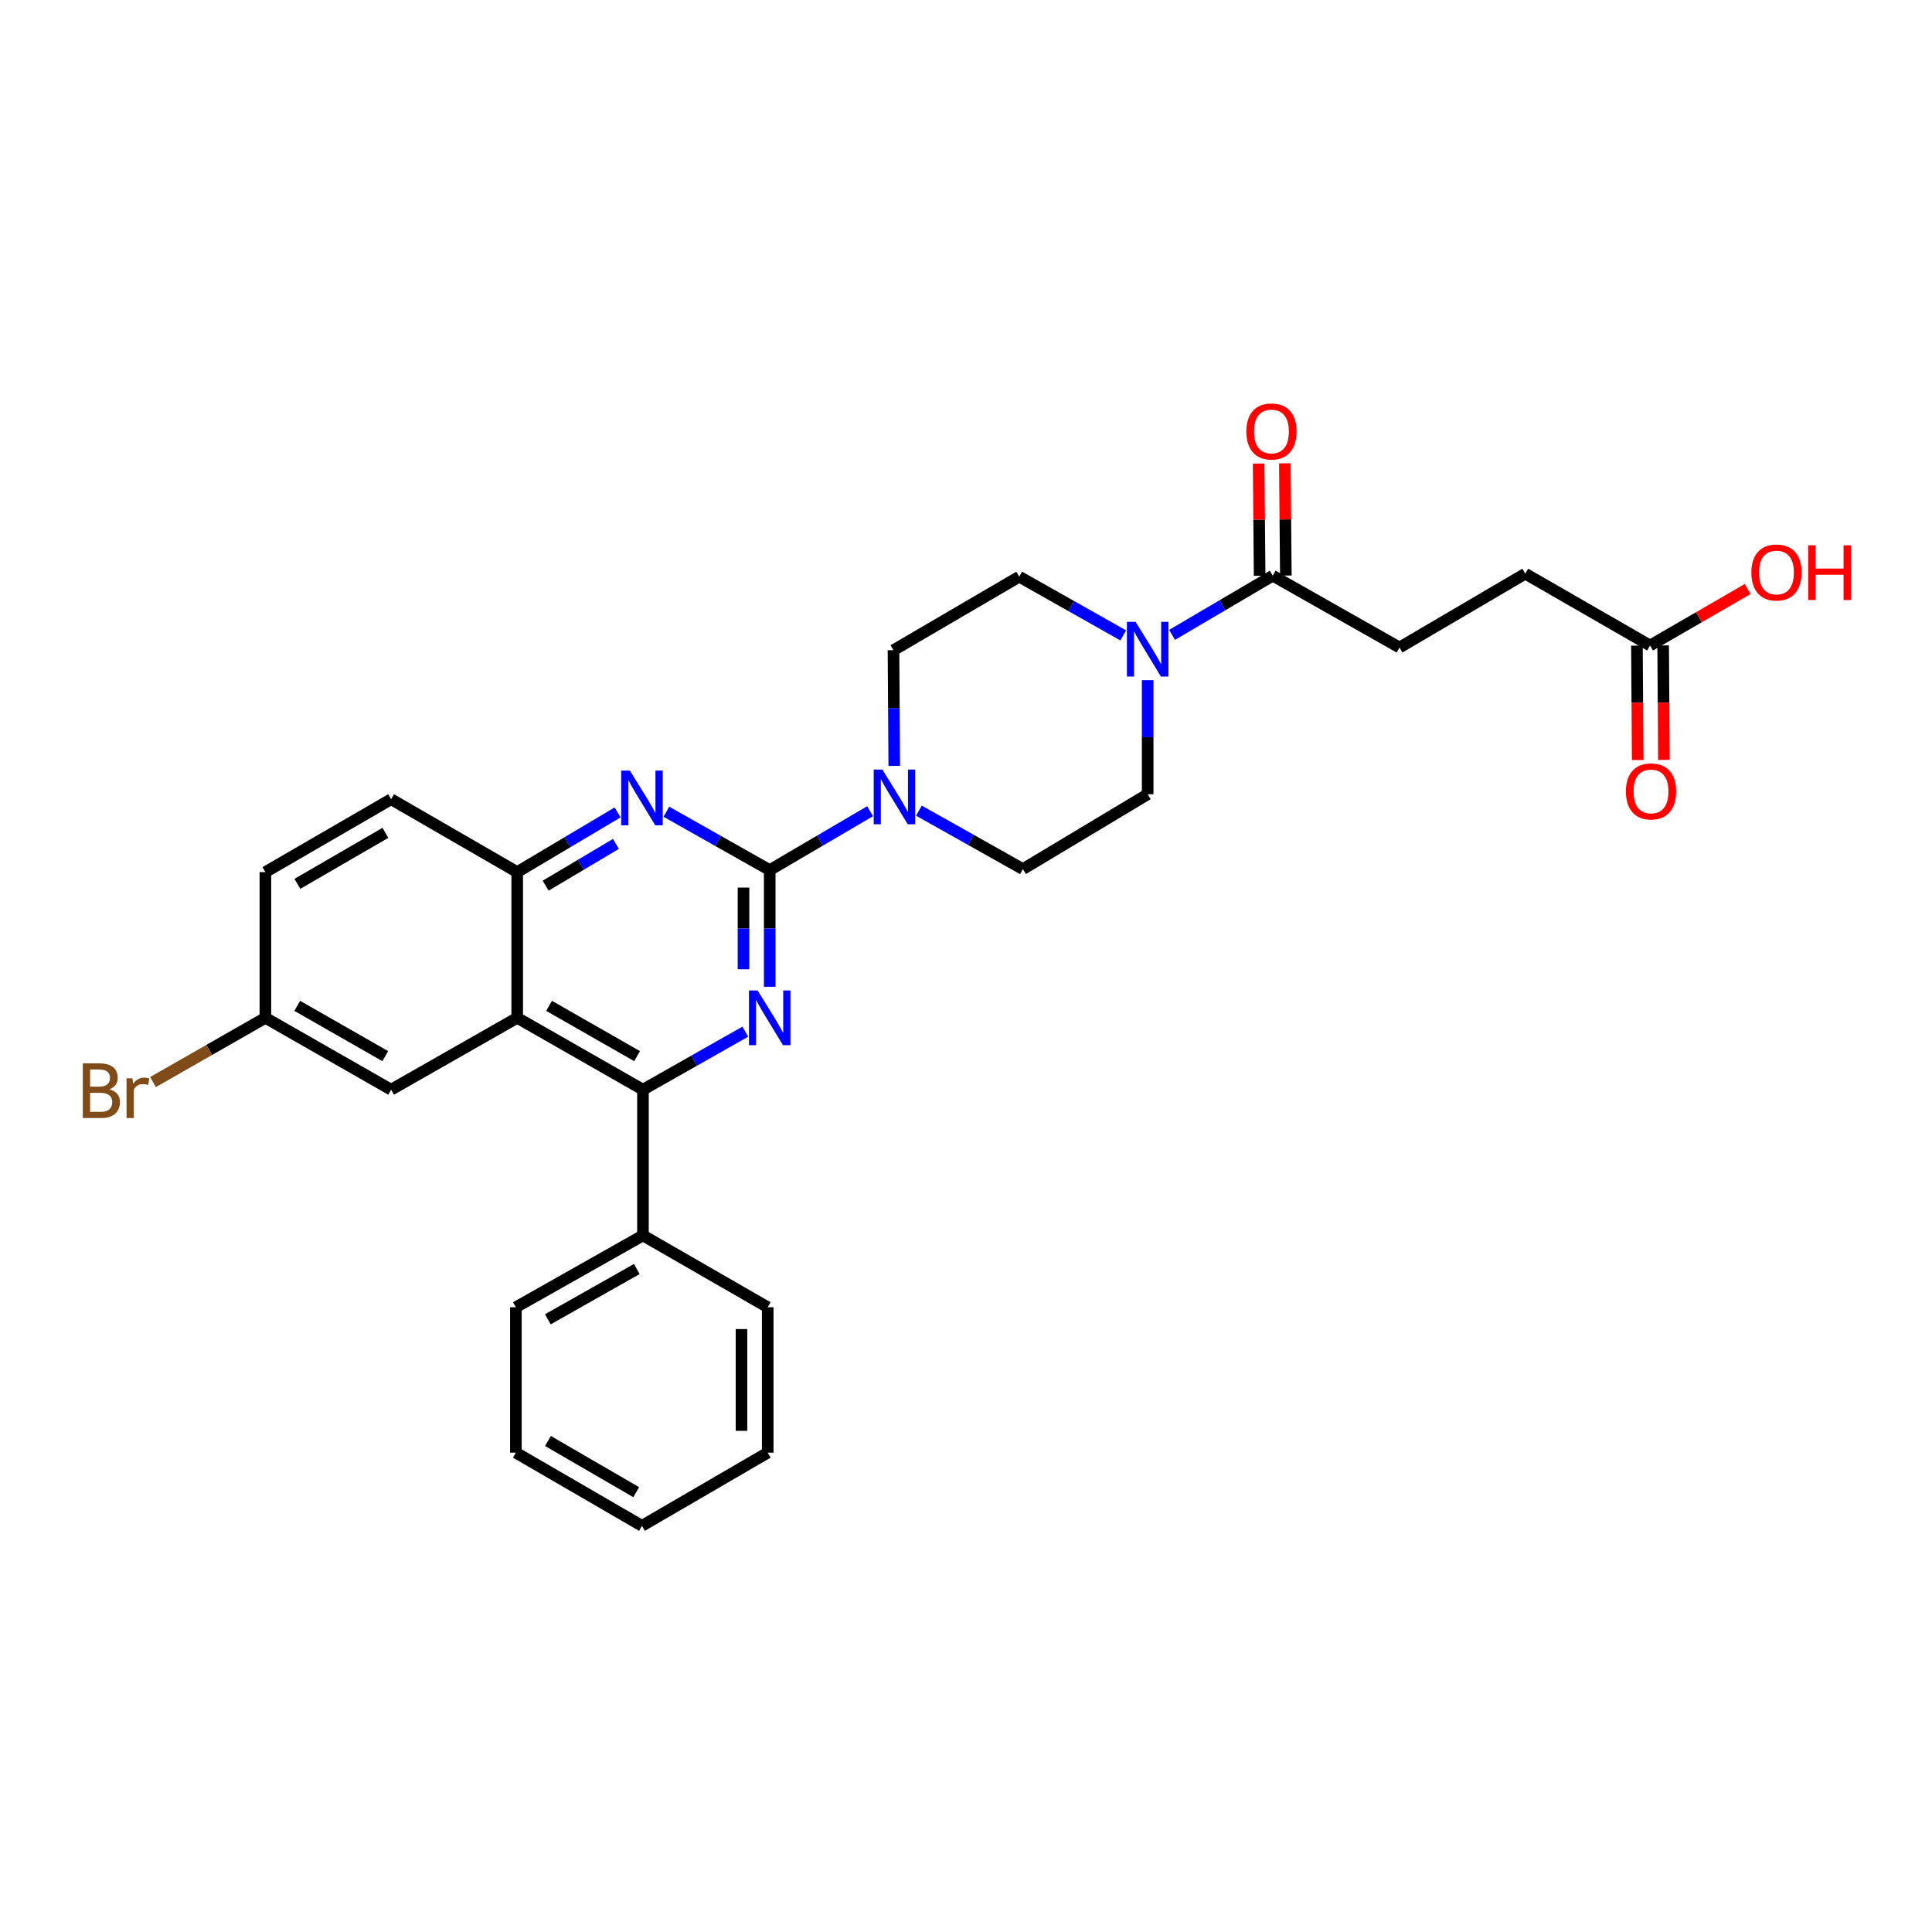 <?xml version='1.0' encoding='iso-8859-1'?>
<svg version='1.1' baseProfile='full'
              xmlns='http://www.w3.org/2000/svg'
                      xmlns:rdkit='http://www.rdkit.org/xml'
                      xmlns:xlink='http://www.w3.org/1999/xlink'
                  xml:space='preserve'
width='1000px' height='1000px' viewBox='0 0 1000 1000'>
<!-- END OF HEADER -->
<rect style='opacity:1.0;fill:#FFFFFF;stroke:none' width='1000' height='1000' x='0' y='0'> </rect>
<path class='bond-0' d='M 398.402,450.36 L 398.402,480.556' style='fill:none;fill-rule:evenodd;stroke:#000000;stroke-width:6px;stroke-linecap:butt;stroke-linejoin:miter;stroke-opacity:1' />
<path class='bond-0' d='M 398.402,480.556 L 398.402,510.752' style='fill:none;fill-rule:evenodd;stroke:#0000FF;stroke-width:6px;stroke-linecap:butt;stroke-linejoin:miter;stroke-opacity:1' />
<path class='bond-0' d='M 384.833,459.419 L 384.833,480.556' style='fill:none;fill-rule:evenodd;stroke:#000000;stroke-width:6px;stroke-linecap:butt;stroke-linejoin:miter;stroke-opacity:1' />
<path class='bond-0' d='M 384.833,480.556 L 384.833,501.693' style='fill:none;fill-rule:evenodd;stroke:#0000FF;stroke-width:6px;stroke-linecap:butt;stroke-linejoin:miter;stroke-opacity:1' />
<path class='bond-2' d='M 398.402,450.36 L 371.661,435.253' style='fill:none;fill-rule:evenodd;stroke:#000000;stroke-width:6px;stroke-linecap:butt;stroke-linejoin:miter;stroke-opacity:1' />
<path class='bond-2' d='M 371.661,435.253 L 344.92,420.146' style='fill:none;fill-rule:evenodd;stroke:#0000FF;stroke-width:6px;stroke-linecap:butt;stroke-linejoin:miter;stroke-opacity:1' />
<path class='bond-4' d='M 398.402,450.36 L 424.384,435.121' style='fill:none;fill-rule:evenodd;stroke:#000000;stroke-width:6px;stroke-linecap:butt;stroke-linejoin:miter;stroke-opacity:1' />
<path class='bond-4' d='M 424.384,435.121 L 450.366,419.883' style='fill:none;fill-rule:evenodd;stroke:#0000FF;stroke-width:6px;stroke-linecap:butt;stroke-linejoin:miter;stroke-opacity:1' />
<path class='bond-1' d='M 385.777,533.982 L 359.285,549' style='fill:none;fill-rule:evenodd;stroke:#0000FF;stroke-width:6px;stroke-linecap:butt;stroke-linejoin:miter;stroke-opacity:1' />
<path class='bond-1' d='M 359.285,549 L 332.794,564.019' style='fill:none;fill-rule:evenodd;stroke:#000000;stroke-width:6px;stroke-linecap:butt;stroke-linejoin:miter;stroke-opacity:1' />
<path class='bond-14' d='M 332.794,564.019 L 332.794,639.451' style='fill:none;fill-rule:evenodd;stroke:#000000;stroke-width:6px;stroke-linecap:butt;stroke-linejoin:miter;stroke-opacity:1' />
<path class='bond-30' d='M 332.794,564.019 L 267.705,526.824' style='fill:none;fill-rule:evenodd;stroke:#000000;stroke-width:6px;stroke-linecap:butt;stroke-linejoin:miter;stroke-opacity:1' />
<path class='bond-30' d='M 329.763,546.659 L 284.201,520.622' style='fill:none;fill-rule:evenodd;stroke:#000000;stroke-width:6px;stroke-linecap:butt;stroke-linejoin:miter;stroke-opacity:1' />
<path class='bond-6' d='M 319.663,420.507 L 293.684,435.95' style='fill:none;fill-rule:evenodd;stroke:#0000FF;stroke-width:6px;stroke-linecap:butt;stroke-linejoin:miter;stroke-opacity:1' />
<path class='bond-6' d='M 293.684,435.95 L 267.705,451.393' style='fill:none;fill-rule:evenodd;stroke:#000000;stroke-width:6px;stroke-linecap:butt;stroke-linejoin:miter;stroke-opacity:1' />
<path class='bond-6' d='M 318.803,436.804 L 300.618,447.614' style='fill:none;fill-rule:evenodd;stroke:#0000FF;stroke-width:6px;stroke-linecap:butt;stroke-linejoin:miter;stroke-opacity:1' />
<path class='bond-6' d='M 300.618,447.614 L 282.433,458.424' style='fill:none;fill-rule:evenodd;stroke:#000000;stroke-width:6px;stroke-linecap:butt;stroke-linejoin:miter;stroke-opacity:1' />
<path class='bond-3' d='M 267.705,526.824 L 267.705,451.393' style='fill:none;fill-rule:evenodd;stroke:#000000;stroke-width:6px;stroke-linecap:butt;stroke-linejoin:miter;stroke-opacity:1' />
<path class='bond-8' d='M 267.705,526.824 L 202.444,564.019' style='fill:none;fill-rule:evenodd;stroke:#000000;stroke-width:6px;stroke-linecap:butt;stroke-linejoin:miter;stroke-opacity:1' />
<path class='bond-10' d='M 475.625,419.593 L 502.543,434.72' style='fill:none;fill-rule:evenodd;stroke:#0000FF;stroke-width:6px;stroke-linecap:butt;stroke-linejoin:miter;stroke-opacity:1' />
<path class='bond-10' d='M 502.543,434.72 L 529.461,449.847' style='fill:none;fill-rule:evenodd;stroke:#000000;stroke-width:6px;stroke-linecap:butt;stroke-linejoin:miter;stroke-opacity:1' />
<path class='bond-11' d='M 462.87,396.427 L 462.667,366.485' style='fill:none;fill-rule:evenodd;stroke:#0000FF;stroke-width:6px;stroke-linecap:butt;stroke-linejoin:miter;stroke-opacity:1' />
<path class='bond-11' d='M 462.667,366.485 L 462.465,336.542' style='fill:none;fill-rule:evenodd;stroke:#000000;stroke-width:6px;stroke-linecap:butt;stroke-linejoin:miter;stroke-opacity:1' />
<path class='bond-5' d='M 581.388,328.887 L 554.471,313.687' style='fill:none;fill-rule:evenodd;stroke:#0000FF;stroke-width:6px;stroke-linecap:butt;stroke-linejoin:miter;stroke-opacity:1' />
<path class='bond-5' d='M 554.471,313.687 L 527.554,298.487' style='fill:none;fill-rule:evenodd;stroke:#000000;stroke-width:6px;stroke-linecap:butt;stroke-linejoin:miter;stroke-opacity:1' />
<path class='bond-7' d='M 606.654,328.61 L 632.712,313.289' style='fill:none;fill-rule:evenodd;stroke:#0000FF;stroke-width:6px;stroke-linecap:butt;stroke-linejoin:miter;stroke-opacity:1' />
<path class='bond-7' d='M 632.712,313.289 L 658.771,297.967' style='fill:none;fill-rule:evenodd;stroke:#000000;stroke-width:6px;stroke-linecap:butt;stroke-linejoin:miter;stroke-opacity:1' />
<path class='bond-29' d='M 594.037,352.066 L 594.037,381.582' style='fill:none;fill-rule:evenodd;stroke:#0000FF;stroke-width:6px;stroke-linecap:butt;stroke-linejoin:miter;stroke-opacity:1' />
<path class='bond-29' d='M 594.037,381.582 L 594.037,411.099' style='fill:none;fill-rule:evenodd;stroke:#000000;stroke-width:6px;stroke-linecap:butt;stroke-linejoin:miter;stroke-opacity:1' />
<path class='bond-17' d='M 267.705,451.393 L 202.444,413.677' style='fill:none;fill-rule:evenodd;stroke:#000000;stroke-width:6px;stroke-linecap:butt;stroke-linejoin:miter;stroke-opacity:1' />
<path class='bond-15' d='M 665.555,297.906 L 665.294,268.859' style='fill:none;fill-rule:evenodd;stroke:#000000;stroke-width:6px;stroke-linecap:butt;stroke-linejoin:miter;stroke-opacity:1' />
<path class='bond-15' d='M 665.294,268.859 L 665.033,239.811' style='fill:none;fill-rule:evenodd;stroke:#FF0000;stroke-width:6px;stroke-linecap:butt;stroke-linejoin:miter;stroke-opacity:1' />
<path class='bond-15' d='M 651.986,298.028 L 651.725,268.98' style='fill:none;fill-rule:evenodd;stroke:#000000;stroke-width:6px;stroke-linecap:butt;stroke-linejoin:miter;stroke-opacity:1' />
<path class='bond-15' d='M 651.725,268.98 L 651.465,239.933' style='fill:none;fill-rule:evenodd;stroke:#FF0000;stroke-width:6px;stroke-linecap:butt;stroke-linejoin:miter;stroke-opacity:1' />
<path class='bond-16' d='M 658.771,297.967 L 724.379,335.155' style='fill:none;fill-rule:evenodd;stroke:#000000;stroke-width:6px;stroke-linecap:butt;stroke-linejoin:miter;stroke-opacity:1' />
<path class='bond-31' d='M 202.444,564.019 L 137.363,526.824' style='fill:none;fill-rule:evenodd;stroke:#000000;stroke-width:6px;stroke-linecap:butt;stroke-linejoin:miter;stroke-opacity:1' />
<path class='bond-31' d='M 199.415,546.659 L 153.858,520.622' style='fill:none;fill-rule:evenodd;stroke:#000000;stroke-width:6px;stroke-linecap:butt;stroke-linejoin:miter;stroke-opacity:1' />
<path class='bond-9' d='M 854.058,334.114 L 789.482,296.934' style='fill:none;fill-rule:evenodd;stroke:#000000;stroke-width:6px;stroke-linecap:butt;stroke-linejoin:miter;stroke-opacity:1' />
<path class='bond-18' d='M 847.274,334.16 L 847.472,363.78' style='fill:none;fill-rule:evenodd;stroke:#000000;stroke-width:6px;stroke-linecap:butt;stroke-linejoin:miter;stroke-opacity:1' />
<path class='bond-18' d='M 847.472,363.78 L 847.67,393.4' style='fill:none;fill-rule:evenodd;stroke:#FF0000;stroke-width:6px;stroke-linecap:butt;stroke-linejoin:miter;stroke-opacity:1' />
<path class='bond-18' d='M 860.843,334.069 L 861.041,363.689' style='fill:none;fill-rule:evenodd;stroke:#000000;stroke-width:6px;stroke-linecap:butt;stroke-linejoin:miter;stroke-opacity:1' />
<path class='bond-18' d='M 861.041,363.689 L 861.239,393.309' style='fill:none;fill-rule:evenodd;stroke:#FF0000;stroke-width:6px;stroke-linecap:butt;stroke-linejoin:miter;stroke-opacity:1' />
<path class='bond-21' d='M 854.058,334.114 L 879.334,319.489' style='fill:none;fill-rule:evenodd;stroke:#000000;stroke-width:6px;stroke-linecap:butt;stroke-linejoin:miter;stroke-opacity:1' />
<path class='bond-21' d='M 879.334,319.489 L 904.611,304.864' style='fill:none;fill-rule:evenodd;stroke:#FF0000;stroke-width:6px;stroke-linecap:butt;stroke-linejoin:miter;stroke-opacity:1' />
<path class='bond-13' d='M 529.461,449.847 L 594.037,411.099' style='fill:none;fill-rule:evenodd;stroke:#000000;stroke-width:6px;stroke-linecap:butt;stroke-linejoin:miter;stroke-opacity:1' />
<path class='bond-12' d='M 462.465,336.542 L 527.554,298.487' style='fill:none;fill-rule:evenodd;stroke:#000000;stroke-width:6px;stroke-linecap:butt;stroke-linejoin:miter;stroke-opacity:1' />
<path class='bond-24' d='M 332.794,639.451 L 267.019,676.631' style='fill:none;fill-rule:evenodd;stroke:#000000;stroke-width:6px;stroke-linecap:butt;stroke-linejoin:miter;stroke-opacity:1' />
<path class='bond-24' d='M 329.605,656.84 L 283.563,682.867' style='fill:none;fill-rule:evenodd;stroke:#000000;stroke-width:6px;stroke-linecap:butt;stroke-linejoin:miter;stroke-opacity:1' />
<path class='bond-25' d='M 332.794,639.451 L 397.369,676.631' style='fill:none;fill-rule:evenodd;stroke:#000000;stroke-width:6px;stroke-linecap:butt;stroke-linejoin:miter;stroke-opacity:1' />
<path class='bond-20' d='M 724.379,335.155 L 789.482,296.934' style='fill:none;fill-rule:evenodd;stroke:#000000;stroke-width:6px;stroke-linecap:butt;stroke-linejoin:miter;stroke-opacity:1' />
<path class='bond-22' d='M 202.444,413.677 L 137.363,451.393' style='fill:none;fill-rule:evenodd;stroke:#000000;stroke-width:6px;stroke-linecap:butt;stroke-linejoin:miter;stroke-opacity:1' />
<path class='bond-22' d='M 199.486,431.075 L 153.929,457.476' style='fill:none;fill-rule:evenodd;stroke:#000000;stroke-width:6px;stroke-linecap:butt;stroke-linejoin:miter;stroke-opacity:1' />
<path class='bond-19' d='M 137.363,526.824 L 137.363,451.393' style='fill:none;fill-rule:evenodd;stroke:#000000;stroke-width:6px;stroke-linecap:butt;stroke-linejoin:miter;stroke-opacity:1' />
<path class='bond-23' d='M 137.363,526.824 L 108.278,543.452' style='fill:none;fill-rule:evenodd;stroke:#000000;stroke-width:6px;stroke-linecap:butt;stroke-linejoin:miter;stroke-opacity:1' />
<path class='bond-23' d='M 108.278,543.452 L 79.192,560.08' style='fill:none;fill-rule:evenodd;stroke:#7F4C19;stroke-width:6px;stroke-linecap:butt;stroke-linejoin:miter;stroke-opacity:1' />
<path class='bond-27' d='M 267.019,676.631 L 267.019,751.896' style='fill:none;fill-rule:evenodd;stroke:#000000;stroke-width:6px;stroke-linecap:butt;stroke-linejoin:miter;stroke-opacity:1' />
<path class='bond-26' d='M 397.369,676.631 L 397.369,751.896' style='fill:none;fill-rule:evenodd;stroke:#000000;stroke-width:6px;stroke-linecap:butt;stroke-linejoin:miter;stroke-opacity:1' />
<path class='bond-26' d='M 383.8,687.921 L 383.8,740.607' style='fill:none;fill-rule:evenodd;stroke:#000000;stroke-width:6px;stroke-linecap:butt;stroke-linejoin:miter;stroke-opacity:1' />
<path class='bond-28' d='M 397.369,751.896 L 332.281,789.77' style='fill:none;fill-rule:evenodd;stroke:#000000;stroke-width:6px;stroke-linecap:butt;stroke-linejoin:miter;stroke-opacity:1' />
<path class='bond-32' d='M 267.019,751.896 L 332.281,789.77' style='fill:none;fill-rule:evenodd;stroke:#000000;stroke-width:6px;stroke-linecap:butt;stroke-linejoin:miter;stroke-opacity:1' />
<path class='bond-32' d='M 283.62,745.841 L 329.303,772.353' style='fill:none;fill-rule:evenodd;stroke:#000000;stroke-width:6px;stroke-linecap:butt;stroke-linejoin:miter;stroke-opacity:1' />
<path  class='atom-1' d='M 392.142 512.664
L 401.422 527.664
Q 402.342 529.144, 403.822 531.824
Q 405.302 534.504, 405.382 534.664
L 405.382 512.664
L 409.142 512.664
L 409.142 540.984
L 405.262 540.984
L 395.302 524.584
Q 394.142 522.664, 392.902 520.464
Q 391.702 518.264, 391.342 517.584
L 391.342 540.984
L 387.662 540.984
L 387.662 512.664
L 392.142 512.664
' fill='#0000FF'/>
<path  class='atom-3' d='M 326.021 398.846
L 335.301 413.846
Q 336.221 415.326, 337.701 418.006
Q 339.181 420.686, 339.261 420.846
L 339.261 398.846
L 343.021 398.846
L 343.021 427.166
L 339.141 427.166
L 329.181 410.766
Q 328.021 408.846, 326.781 406.646
Q 325.581 404.446, 325.221 403.766
L 325.221 427.166
L 321.541 427.166
L 321.541 398.846
L 326.021 398.846
' fill='#0000FF'/>
<path  class='atom-5' d='M 456.718 398.326
L 465.998 413.326
Q 466.918 414.806, 468.398 417.486
Q 469.878 420.166, 469.958 420.326
L 469.958 398.326
L 473.718 398.326
L 473.718 426.646
L 469.838 426.646
L 459.878 410.246
Q 458.718 408.326, 457.478 406.126
Q 456.278 403.926, 455.918 403.246
L 455.918 426.646
L 452.238 426.646
L 452.238 398.326
L 456.718 398.326
' fill='#0000FF'/>
<path  class='atom-6' d='M 587.777 321.869
L 597.057 336.869
Q 597.977 338.349, 599.457 341.029
Q 600.937 343.709, 601.017 343.869
L 601.017 321.869
L 604.777 321.869
L 604.777 350.189
L 600.897 350.189
L 590.937 333.789
Q 589.777 331.869, 588.537 329.669
Q 587.337 327.469, 586.977 326.789
L 586.977 350.189
L 583.297 350.189
L 583.297 321.869
L 587.777 321.869
' fill='#0000FF'/>
<path  class='atom-16' d='M 645.1 223.324
Q 645.1 216.524, 648.46 212.724
Q 651.82 208.924, 658.1 208.924
Q 664.38 208.924, 667.74 212.724
Q 671.1 216.524, 671.1 223.324
Q 671.1 230.204, 667.7 234.124
Q 664.3 238.004, 658.1 238.004
Q 651.86 238.004, 648.46 234.124
Q 645.1 230.244, 645.1 223.324
M 658.1 234.804
Q 662.42 234.804, 664.74 231.924
Q 667.1 229.004, 667.1 223.324
Q 667.1 217.764, 664.74 214.964
Q 662.42 212.124, 658.1 212.124
Q 653.78 212.124, 651.42 214.924
Q 649.1 217.724, 649.1 223.324
Q 649.1 229.044, 651.42 231.924
Q 653.78 234.804, 658.1 234.804
' fill='#FF0000'/>
<path  class='atom-19' d='M 841.563 409.641
Q 841.563 402.841, 844.923 399.041
Q 848.283 395.241, 854.563 395.241
Q 860.843 395.241, 864.203 399.041
Q 867.563 402.841, 867.563 409.641
Q 867.563 416.521, 864.163 420.441
Q 860.763 424.321, 854.563 424.321
Q 848.323 424.321, 844.923 420.441
Q 841.563 416.561, 841.563 409.641
M 854.563 421.121
Q 858.883 421.121, 861.203 418.241
Q 863.563 415.321, 863.563 409.641
Q 863.563 404.081, 861.203 401.281
Q 858.883 398.441, 854.563 398.441
Q 850.243 398.441, 847.883 401.241
Q 845.563 404.041, 845.563 409.641
Q 845.563 415.361, 847.883 418.241
Q 850.243 421.121, 854.563 421.121
' fill='#FF0000'/>
<path  class='atom-22' d='M 906.501 296.328
Q 906.501 289.528, 909.861 285.728
Q 913.221 281.928, 919.501 281.928
Q 925.781 281.928, 929.141 285.728
Q 932.501 289.528, 932.501 296.328
Q 932.501 303.208, 929.101 307.128
Q 925.701 311.008, 919.501 311.008
Q 913.261 311.008, 909.861 307.128
Q 906.501 303.248, 906.501 296.328
M 919.501 307.808
Q 923.821 307.808, 926.141 304.928
Q 928.501 302.008, 928.501 296.328
Q 928.501 290.768, 926.141 287.968
Q 923.821 285.128, 919.501 285.128
Q 915.181 285.128, 912.821 287.928
Q 910.501 290.728, 910.501 296.328
Q 910.501 302.048, 912.821 304.928
Q 915.181 307.808, 919.501 307.808
' fill='#FF0000'/>
<path  class='atom-22' d='M 935.901 282.248
L 939.741 282.248
L 939.741 294.288
L 954.221 294.288
L 954.221 282.248
L 958.061 282.248
L 958.061 310.568
L 954.221 310.568
L 954.221 297.488
L 939.741 297.488
L 939.741 310.568
L 935.901 310.568
L 935.901 282.248
' fill='#FF0000'/>
<path  class='atom-24' d='M 56.613 563.819
Q 59.333 564.579, 60.693 566.259
Q 62.093 567.899, 62.093 570.339
Q 62.093 574.259, 59.573 576.499
Q 57.093 578.699, 52.373 578.699
L 42.853 578.699
L 42.853 550.379
L 51.213 550.379
Q 56.053 550.379, 58.493 552.339
Q 60.933 554.299, 60.933 557.899
Q 60.933 562.179, 56.613 563.819
M 46.653 553.579
L 46.653 562.459
L 51.213 562.459
Q 54.013 562.459, 55.453 561.339
Q 56.933 560.179, 56.933 557.899
Q 56.933 553.579, 51.213 553.579
L 46.653 553.579
M 52.373 575.499
Q 55.133 575.499, 56.613 574.179
Q 58.093 572.859, 58.093 570.339
Q 58.093 568.019, 56.453 566.859
Q 54.853 565.659, 51.773 565.659
L 46.653 565.659
L 46.653 575.499
L 52.373 575.499
' fill='#7F4C19'/>
<path  class='atom-24' d='M 68.533 558.139
L 68.973 560.979
Q 71.133 557.779, 74.653 557.779
Q 75.773 557.779, 77.293 558.179
L 76.693 561.539
Q 74.973 561.139, 74.013 561.139
Q 72.333 561.139, 71.213 561.819
Q 70.133 562.459, 69.253 564.019
L 69.253 578.699
L 65.493 578.699
L 65.493 558.139
L 68.533 558.139
' fill='#7F4C19'/>
</svg>

